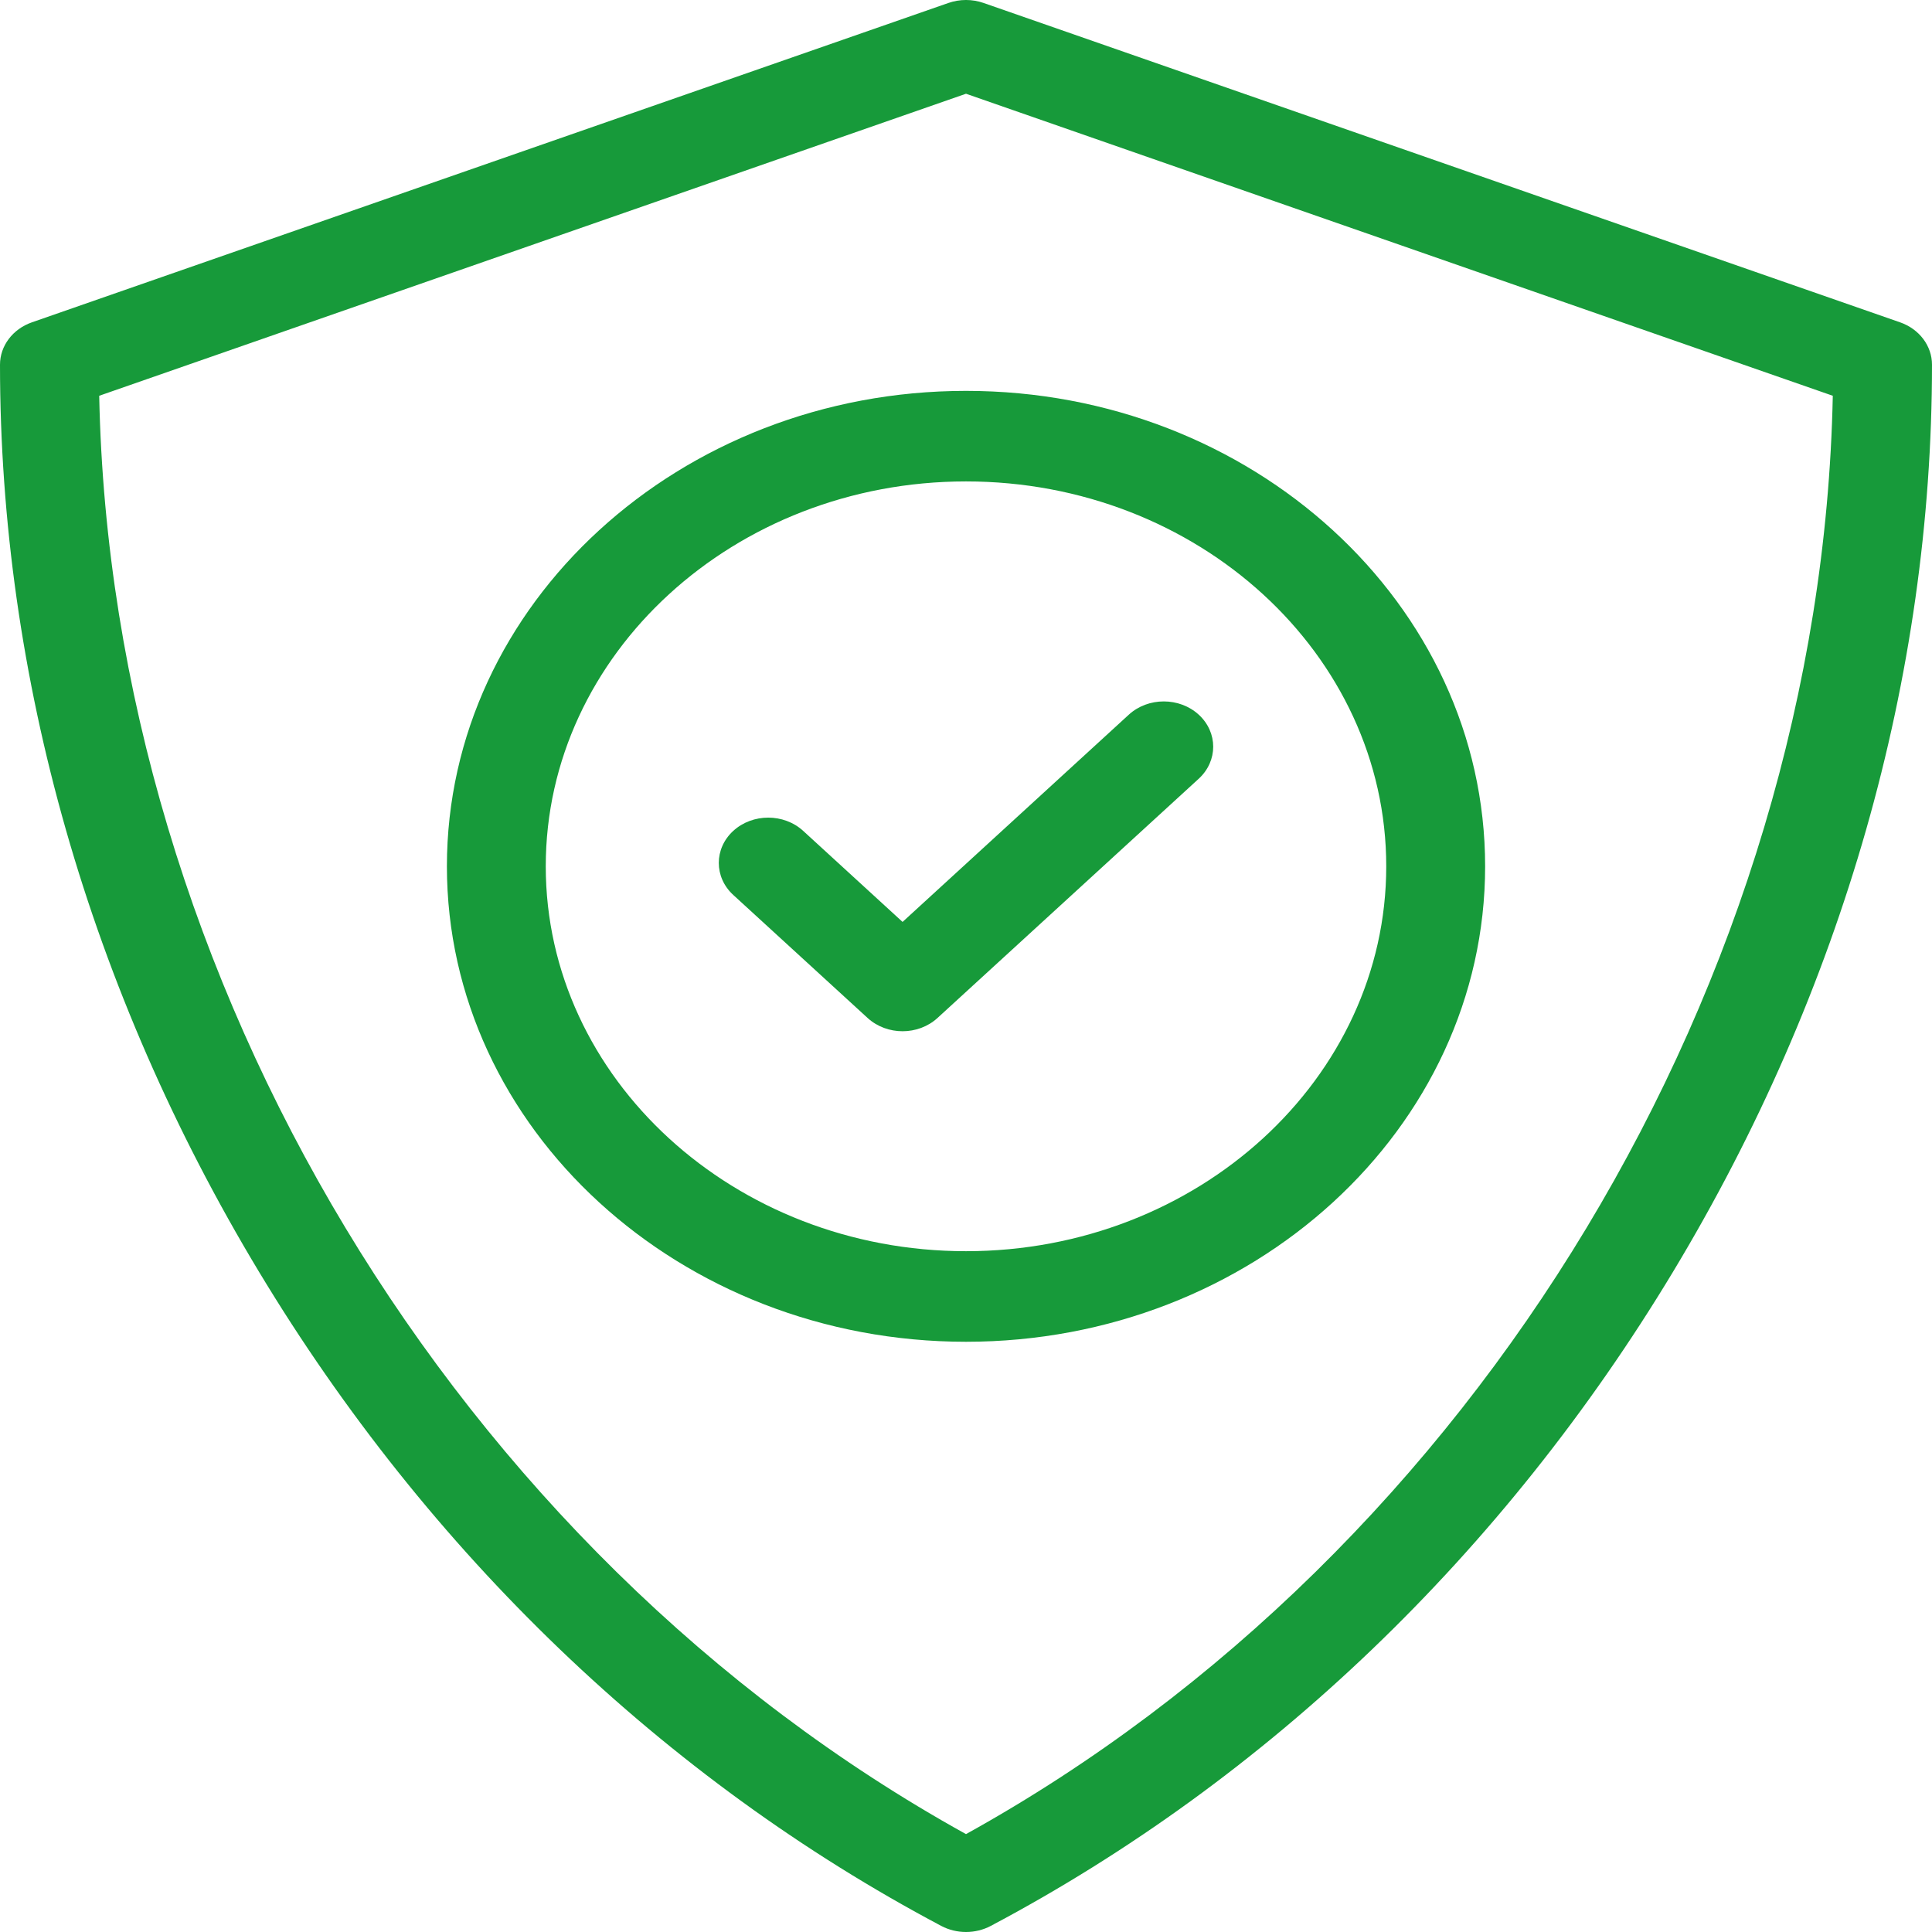 <svg xmlns="http://www.w3.org/2000/svg" width="60" height="60" viewBox="0 0 60 60" fill="none"><path d="M29.231 59.811C29.469 59.937 29.735 60 30 60C30.266 60 30.531 59.937 30.769 59.811C39.365 55.256 46.693 48.232 51.958 39.496C57.219 30.766 60 21.025 60 11.325C60 10.742 59.606 10.219 59.011 10.011L30.546 0.092C30.194 -0.031 29.806 -0.031 29.454 0.092L0.989 10.011C0.394 10.219 0 10.742 0 11.325C0 21.025 2.781 30.766 8.043 39.496C13.308 48.231 20.635 55.256 29.231 59.811ZM3.081 12.291L30 2.911L56.919 12.291C56.552 30.433 45.86 48.179 30 56.96C14.14 48.179 3.448 30.433 3.081 12.291ZM46.122 26.904C46.122 18.762 38.889 12.139 30 12.139C21.111 12.139 13.879 18.762 13.879 26.904C13.879 35.046 21.111 41.67 30 41.67C38.889 41.67 46.122 35.046 46.122 26.904ZM16.949 26.904C16.949 20.313 22.804 14.951 30 14.951C37.196 14.951 43.051 20.313 43.051 26.904C43.051 33.495 37.196 38.857 30 38.857C22.804 38.857 16.949 33.495 16.949 26.904ZM37.228 24.184L29.115 31.614C28.816 31.888 28.422 32.026 28.03 32.026C27.637 32.026 27.244 31.888 26.944 31.614L22.772 27.793C22.173 27.244 22.173 26.353 22.772 25.804C23.372 25.255 24.344 25.255 24.944 25.804L28.03 28.631L35.056 22.195C35.656 21.646 36.628 21.646 37.228 22.195C37.827 22.744 37.827 23.634 37.228 24.184Z" fill="#179A3A"></path></svg>